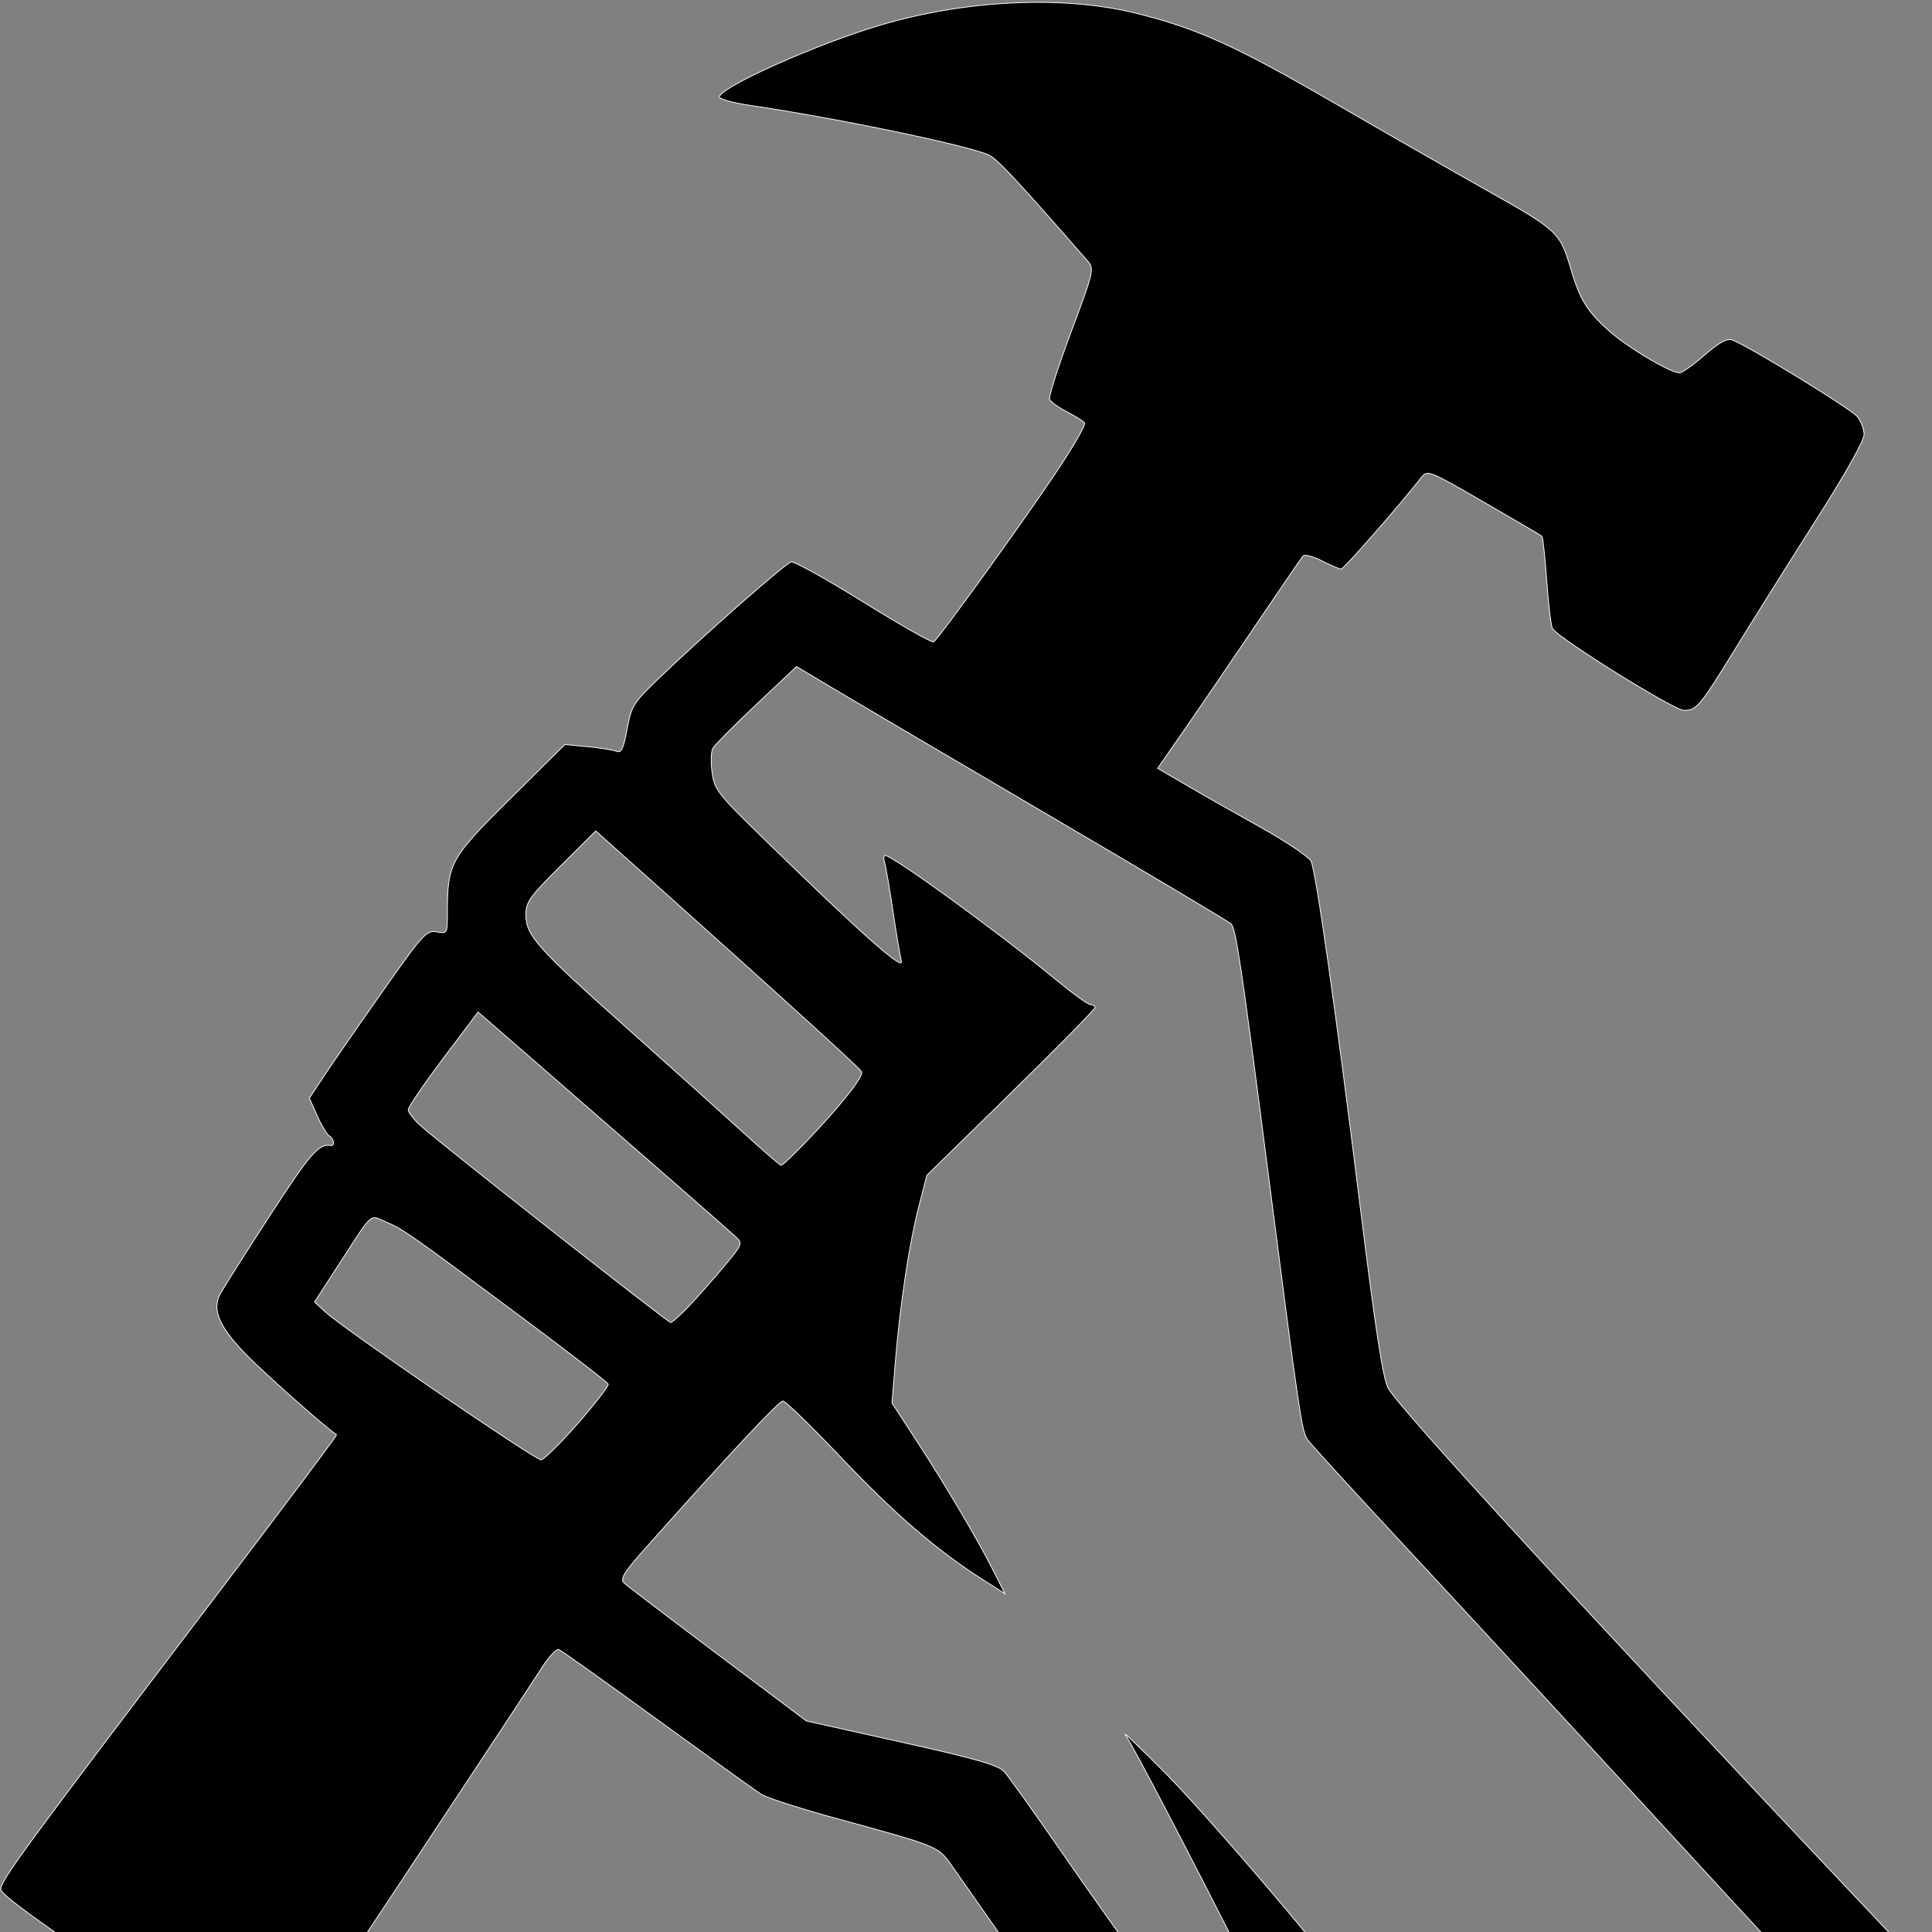 <svg xmlns="http://www.w3.org/2000/svg" viewBox="0 0 32 32" width="32" height="32">
  <rect x="0" y="0" width="32" height="32" fill="#808080" stroke="none"/>
  <defs>
    <style>
      .hammer { fill: #000000; stroke: #ffffff; stroke-width: 0.2; }
    </style>
  </defs>
  
  <!-- Scaled down version of the new hammer design -->
  <g transform="scale(0.065) translate(-278, -225)">
    <path class="hammer" d="m 592.654,804.652 c -12.359,-18.341 -32.998,-48.379 -45.865,-66.75 -12.867,-18.371 -24.721,-35.297 -26.342,-37.613 -3.364,-4.806 -3.428,-4.832 -28.947,-11.808 -9.35,-2.556 -18.125,-5.366 -19.5,-6.245 -1.375,-0.879 -13.3,-9.449 -26.5,-19.044 -13.2,-9.595 -24.5,-17.638 -25.111,-17.873 -0.611,-0.235 -2.626,1.96 -4.477,4.877 -1.851,2.917 -17.869,27.241 -35.595,54.054 -23.156,35.027 -32.734,48.731 -34.023,48.681 C 345.307,752.894 329.65,742.881 311.5,730.681 288.499,715.221 278.421,707.894 278.238,706.5 c -0.272,-2.077 4.516,-8.606 57.48,-78.372 15.604,-20.555 28.239,-37.447 28.077,-37.539 -2.248,-1.275 -18.789,-15.946 -23.417,-20.769 -6.56,-6.836 -8.347,-11.079 -6.322,-15.011 0.654,-1.27 6.375,-10.296 12.715,-20.059 10.336,-15.918 12.442,-18.348 15.48,-17.868 1.161,0.183 0.885,-1.68 -0.363,-2.452 -0.612,-0.378 -2,-2.694 -3.085,-5.145 l -1.971,-4.457 3.741,-5.664 c 2.058,-3.115 8.733,-12.76 14.835,-21.432 10.381,-14.755 11.27,-15.736 13.844,-15.275 2.723,0.488 2.75,0.439 2.75,-4.933 0,-12.544 0.721,-13.849 16.022,-29.011 l 13.923,-13.796 5.777,0.549 c 3.177,0.302 6.482,0.832 7.344,1.178 1.261,0.507 1.793,-0.596 2.726,-5.657 1.089,-5.904 1.571,-6.682 7.933,-12.789 11.764,-11.292 32.433,-29.484 33.882,-29.82 0.766,-0.178 9.069,4.445 18.451,10.273 9.382,5.828 17.41,10.379 17.84,10.114 1.27,-0.785 23.178,-31.118 31.407,-43.485 4.18,-6.282 7.366,-11.801 7.08,-12.264 -0.286,-0.463 -2.312,-1.756 -4.501,-2.873 -2.189,-1.117 -4.186,-2.573 -4.438,-3.236 -0.251,-0.663 2.228,-8.395 5.509,-17.182 5.762,-15.431 5.906,-16.047 4.201,-18 -17.579,-20.142 -22.875,-25.84 -25.052,-26.952 -4.548,-2.322 -38.347,-9.374 -60.878,-12.702 -4.619,-0.682 -8.126,-1.667 -7.939,-2.229 0.917,-2.752 24.647,-13.33 40.648,-18.12 21.84,-6.537 46.776,-7.756 65.339,-3.194 15.614,3.837 25.512,8.296 50.226,22.628 12.1,7.017 29.772,17.139 39.272,22.495 18.342,10.34 18.72,10.695 21.527,20.174 2.268,7.658 4.114,10.665 9.544,15.548 4.787,4.304 15.715,10.831 18.135,10.831 0.659,0 3.511,-2.023 6.337,-4.495 3.567,-3.121 5.706,-4.315 6.995,-3.906 3.459,1.098 30.178,17.445 31.939,19.541 0.963,1.145 1.75,3.215 1.75,4.6 0,1.501 -4.786,10.04 -11.848,21.139 -6.516,10.242 -15.584,24.697 -20.151,32.122 -10.014,16.282 -10.603,17 -13.942,17 -2.507,0 -31.883,-18.289 -33.451,-20.826 -0.373,-0.604 -1.038,-6.065 -1.476,-12.136 -0.439,-6.071 -0.985,-11.2 -1.215,-11.399 -0.229,-0.198 -6.882,-4.1 -14.784,-8.67 -14.236,-8.234 -14.382,-8.291 -16,-6.241 C 633.946,354.569 620.428,370 619.748,370 c -0.455,0 -2.663,-0.936 -4.906,-2.081 -2.244,-1.145 -4.405,-1.707 -4.804,-1.25 -0.398,0.457 -5.888,8.481 -12.198,17.831 -6.311,9.35 -14.481,21.337 -18.155,26.637 l -6.682,9.637 6.749,3.968 c 3.712,2.182 12.316,7.071 19.12,10.863 6.808,3.795 12.756,7.795 13.227,8.896 1.313,3.065 6.331,38.329 12.381,87 4.016,32.306 5.941,44.853 7.245,47.209 2.912,5.261 50.757,57.386 117.133,127.611 l 23.46,24.82 -8.408,8.481 -8.408,8.481 -7,-7.301 c -3.85,-4.016 -25.192,-27.101 -47.426,-51.301 -22.234,-24.2 -51.226,-55.6 -64.425,-69.778 -13.2,-14.178 -24.663,-26.726 -25.475,-27.885 -1.472,-2.102 -2.08,-6.226 -10.146,-68.837 -6.685,-51.887 -8.114,-61.463 -9.341,-62.598 C 591.034,459.798 570.7,447.69 546.5,433.496 c -24.2,-14.194 -48.845,-28.695 -54.766,-32.225 l -10.766,-6.417 -10.234,9.651 c -5.629,5.308 -10.617,10.332 -11.084,11.163 -0.468,0.832 -0.557,3.609 -0.199,6.172 0.606,4.339 1.461,5.452 12.425,16.16 24.795,24.218 36.487,34.647 35.818,31.949 -0.348,-1.403 -1.333,-7.253 -2.189,-13 -0.856,-5.747 -1.8,-11.236 -2.098,-12.199 -0.298,-0.963 -0.228,-1.75 0.155,-1.75 1.961,0 28.887,19.586 43.58,31.7 4.203,3.465 8.14,6.3 8.75,6.3 0.61,0 1.119,0.338 1.131,0.75 0.012,0.412 -9.623,10.2 -21.411,21.75 l -21.434,21 -2.063,8 c -2.435,9.442 -4.766,24.878 -5.965,39.5 l -0.861,10.5 6.179,9.5 c 7.634,11.738 15.573,25.156 19.584,33.102 l 3.037,6.016 -5.794,-3.69 C 516.722,620.058 505.967,610.79 492.454,596.541 484.869,588.544 478.143,582 477.509,582 c -1.036,0 -13.614,13.449 -34.423,36.807 -6.27,7.038 -7.185,8.508 -5.993,9.621 0.774,0.723 11.532,8.919 23.907,18.213 l 22.5,16.899 24.23,5.394 c 18.809,4.188 24.657,5.861 26.14,7.48 1.05,1.147 7.662,10.411 14.692,20.586 15.399,22.287 34.767,48.828 54.366,74.5 16.901,22.139 35.86,46.564 37.259,48 1.081,1.111 -0.677,-2.995 -10.706,-25 -10.324,-22.652 -59.796,-120.071 -64.747,-127.5 -0.55,-0.825 4.132,3.675 10.404,10 6.272,6.325 21.325,23.425 33.451,38 24.49,29.436 98.648,119.954 99.798,121.814 C 708.946,837.722 698.122,838 662.121,838 H 615.124 Z M 421.125,592.25 C 426.153,587.001 433,578.619 433,577.714 c 0,-0.319 -9.562,-7.712 -21.25,-16.429 -29.538,-22.031 -31.047,-23.093 -35.365,-24.897 -4.412,-1.844 -2.954,-3.193 -12.561,11.624 l -5.676,8.755 2.676,2.468 C 365.602,563.641 414.266,597 415.916,597 c 0.363,0 2.707,-2.138 5.209,-4.75 z m 32.495,-34.5 c 2.22,-2.337 6.214,-6.862 8.876,-10.054 4.738,-5.682 4.8,-5.842 2.922,-7.591 -2.085,-1.942 -24.63,-21.631 -49.756,-43.454 l -15.839,-13.756 -8.886,11.802 c -4.887,6.491 -8.897,12.379 -8.911,13.083 -0.014,0.704 1.526,2.643 3.422,4.308 6.054,5.315 62.754,49.912 63.459,49.912 0.372,0 2.493,-1.913 4.713,-4.25 z m 29.493,-41.5 c 8.723,-9.037 15.114,-17.073 14.443,-18.16 -0.674,-1.091 -19.652,-18.361 -48.905,-44.504 l -18.85,-16.846 -8.9,8.859 c -7.932,7.895 -8.9,9.253 -8.9,12.481 0,5.262 2.894,8.516 25.461,28.629 10.979,9.785 24.254,21.709 29.5,26.497 5.246,4.789 9.778,8.726 10.07,8.75 0.292,0.024 3.029,-2.545 6.081,-5.707 z"/>
  </g>
</svg> 